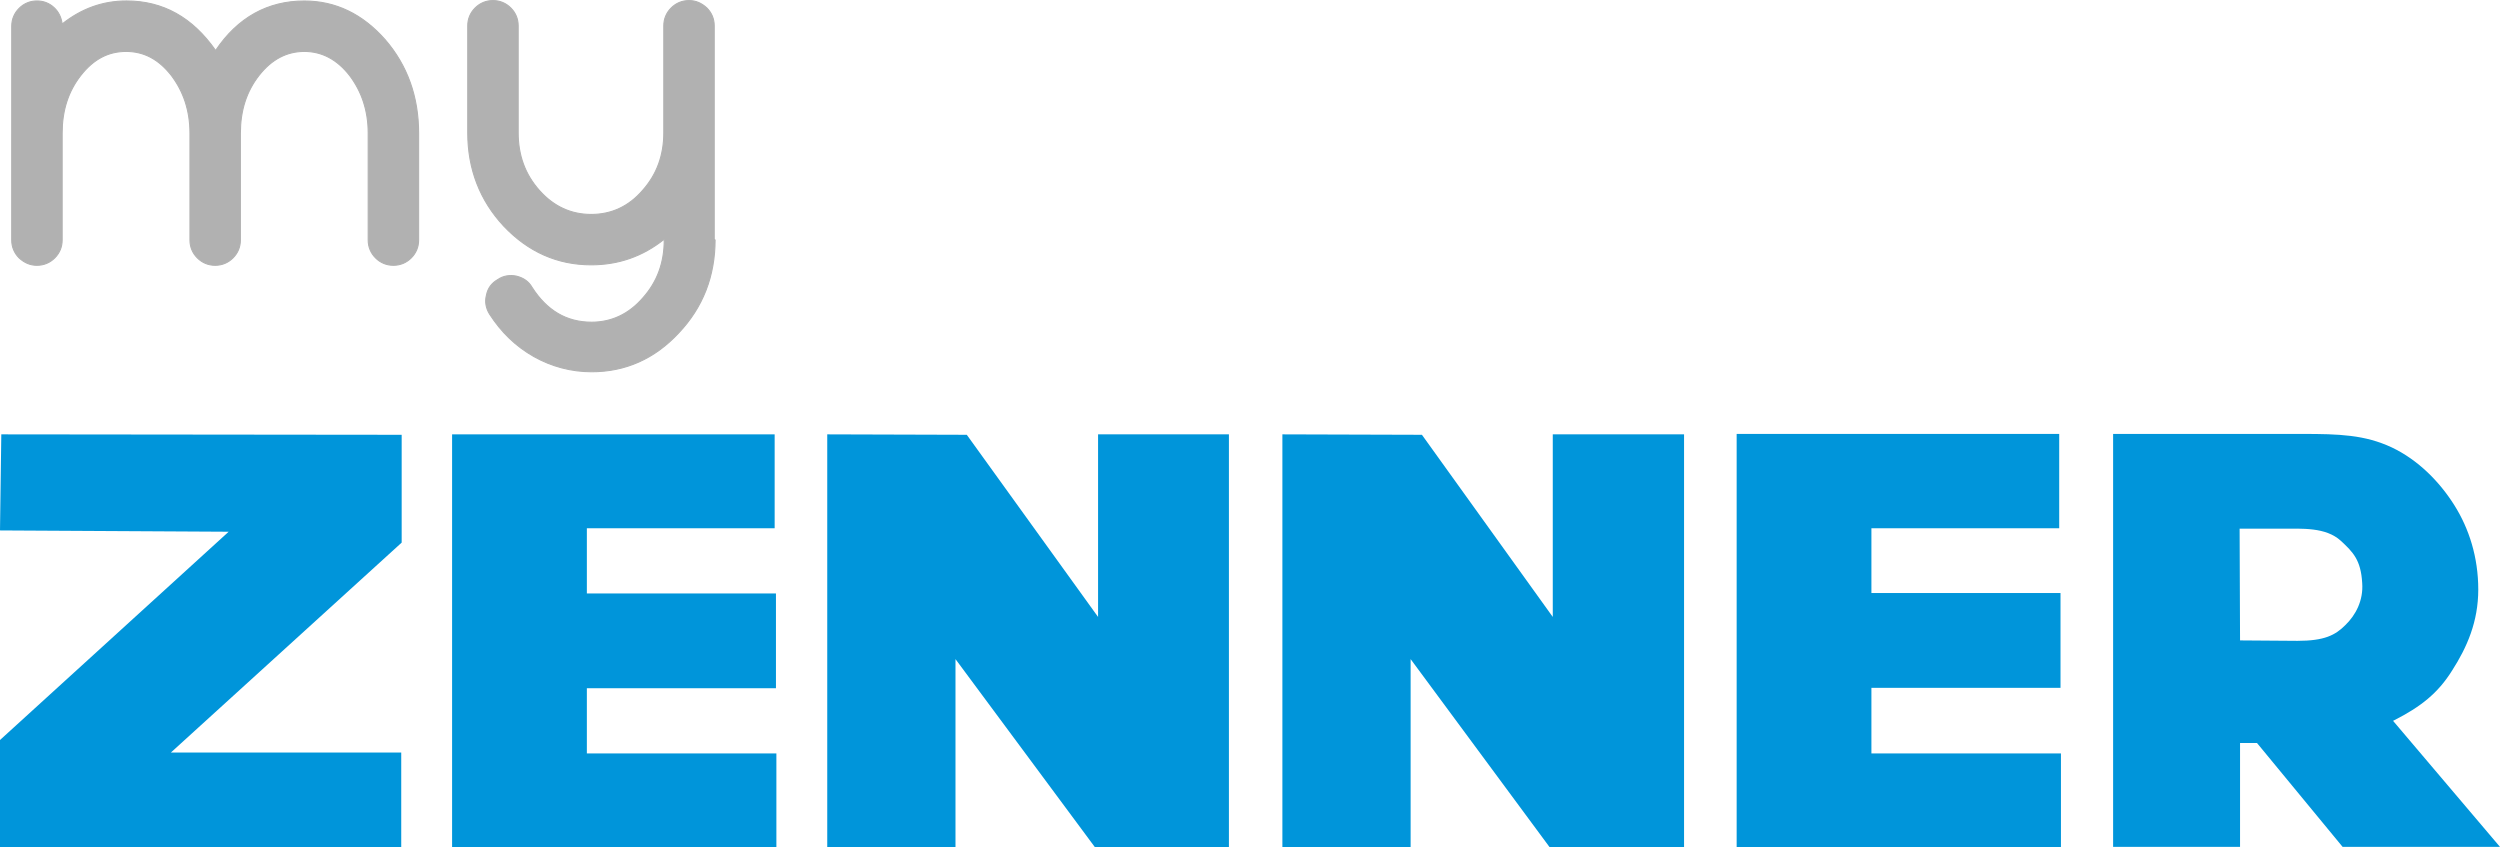 <?xml version="1.0" encoding="UTF-8"?>
<svg xmlns="http://www.w3.org/2000/svg" id="Layer_2" data-name="Layer 2" viewBox="0 0 575.1 194.92">
  <defs>
    <style>
      .cls-1 {
        fill: none;
        stroke: #b1b1b1;
        stroke-miterlimit: 10;
        stroke-width: .25px;
      }

      .cls-2 {
        fill: #0095da;
      }

      .cls-2, .cls-3 {
        stroke-width: 0px;
      }

      .cls-3 {
        fill: #b1b1b1;
      }
    </style>
  </defs>
  <g id="Layer_1-2" data-name="Layer 1">
    <polygon class="cls-2" points="0 122.02 52.6 122.32 0 170.23 0 194.92 92.3 194.92 92.3 173.12 39.3 173.12 92.4 124.82 92.4 100.02 .3 99.92 0 122.02"></polygon>
    <polygon class="cls-2" points="135 158.32 178.5 158.32 178.5 136.52 135 136.52 135 121.52 178.2 121.52 178.2 99.92 104 99.92 104 194.92 178.6 194.92 178.6 173.32 135 173.32 135 158.32"></polygon>
    <polygon class="cls-2" points="430.5 158.23 474 158.23 474 136.42 430.5 136.42 430.5 121.52 473.7 121.52 473.7 99.82 399.5 99.82 399.5 194.92 474.1 194.92 474.1 173.32 430.5 173.32 430.5 158.23"></polygon>
    <polygon class="cls-2" points="357.2 141.92 327.1 100.02 295 99.92 295 194.92 324.5 194.92 324.5 151.62 356.5 194.92 387.4 194.92 387.4 99.92 357.2 99.92 357.2 141.92"></polygon>
    <polygon class="cls-2" points="252.6 141.92 222.4 100.02 190.3 99.92 190.3 194.92 219.8 194.92 219.8 151.62 251.9 194.92 282.7 194.92 282.7 99.92 252.6 99.92 252.6 141.92"></polygon>
    <path class="cls-2" d="M550.5,165.82c.1,0,.1-.1.2-.1,6.1-3.1,10.1-6.2,13.4-11.5,3.4-5.3,6-11.2,6-18.6s-2.1-14-5.5-19.4-8.3-10.4-14.4-13.3c-6.2-2.9-12.1-3.1-20.6-3.1h-43.5v95h29.2v-23.9h3.9l19.7,23.9h36.2l-24.6-29ZM539.5,143.82c-2.3,2.3-4.8,3.6-11,3.6l-13.2-.1-.1-25.7h9.5c4.9,0,10.3-.4,13.8,2.8,2.8,2.6,4.6,4.4,4.9,9.7.3,4-1.5,7.4-3.9,9.7"></path>
    <path class="cls-3" d="M70,.23c7.2,0,13.4,3,18.6,8.9,5.1,5.9,7.7,13.1,7.7,21.5v24.6c0,1.6-.6,3-1.7,4.1s-2.5,1.7-4.1,1.7-3-.6-4.1-1.7-1.7-2.5-1.7-4.1v-24.6c0-5.2-1.5-9.6-4.3-13.3-2.9-3.7-6.4-5.5-10.4-5.5s-7.5,1.8-10.4,5.5-4.3,8.1-4.3,13.3v24.6c0,1.6-.6,3-1.7,4.1s-2.5,1.7-4.1,1.7-3-.6-4.1-1.7-1.7-2.5-1.7-4.1v-24.6c0-5.2-1.5-9.6-4.3-13.3-2.9-3.7-6.3-5.5-10.4-5.5s-7.5,1.8-10.4,5.5-4.3,8.1-4.3,13.3v24.6c0,1.6-.6,3-1.7,4.1s-2.5,1.7-4.1,1.7-2.9-.6-4.1-1.7c-1.1-1.1-1.7-2.5-1.7-4.1V6.02c0-1.6.6-3,1.7-4.1S6.9.22,8.5.22c1.5,0,2.8.5,3.9,1.5s1.7,2.3,1.9,3.8C18.7,2.02,23.6.22,29.1.22c8.4,0,15.2,3.8,20.5,11.4C54.7,4.02,61.6.23,70,.23"></path>
    <path class="cls-1" d="M70,.23c7.2,0,13.4,3,18.6,8.9,5.1,5.9,7.7,13.1,7.7,21.5v24.6c0,1.6-.6,3-1.7,4.1s-2.5,1.7-4.1,1.7-3-.6-4.1-1.7-1.7-2.5-1.7-4.1v-24.6c0-5.2-1.5-9.6-4.3-13.3-2.9-3.7-6.4-5.5-10.4-5.5s-7.5,1.8-10.4,5.5-4.3,8.1-4.3,13.3v24.6c0,1.6-.6,3-1.7,4.1s-2.5,1.7-4.1,1.7-3-.6-4.1-1.7-1.7-2.5-1.7-4.1v-24.6c0-5.2-1.5-9.6-4.3-13.3-2.9-3.7-6.3-5.5-10.4-5.5s-7.5,1.8-10.4,5.5-4.3,8.1-4.3,13.3v24.6c0,1.6-.6,3-1.7,4.1s-2.5,1.7-4.1,1.7-2.9-.6-4.1-1.7c-1.1-1.1-1.7-2.5-1.7-4.1V6.02c0-1.6.6-3,1.7-4.1S6.9.22,8.5.22c1.5,0,2.8.5,3.9,1.5s1.7,2.3,1.9,3.8C18.7,2.02,23.6.22,29.1.22c8.4,0,15.2,3.8,20.5,11.4C54.7,4.02,61.6.23,70,.23Z"></path>
    <path class="cls-3" d="M164.5,55.12c0,8.4-2.8,15.6-8.4,21.5-5.5,5.9-12.2,8.9-20,8.9-4.7,0-9.2-1.2-13.3-3.5-4.2-2.4-7.5-5.6-10.2-9.8-.8-1.3-1.1-2.8-.7-4.3.3-1.6,1.2-2.8,2.6-3.6,1.3-.9,2.8-1.1,4.3-.8,1.6.4,2.8,1.2,3.6,2.6,3.4,5.3,7.9,8,13.7,8,4.6,0,8.6-1.9,11.8-5.6,3.3-3.7,4.9-8.1,4.9-13.3v-.2c-5,4-10.6,5.9-16.8,5.9-7.8,0-14.5-3-20.1-8.9-5.5-5.9-8.3-13.1-8.3-21.5V5.93c0-1.6.6-3,1.7-4.1,1.1-1.1,2.5-1.7,4.1-1.7s3,.6,4.1,1.7,1.7,2.5,1.7,4.1v24.6c0,5.2,1.6,9.6,4.9,13.3,3.3,3.7,7.3,5.5,11.9,5.5s8.6-1.8,11.8-5.5c3.3-3.7,4.9-8.1,4.9-13.3V5.93c0-1.6.6-3,1.7-4.1,1.1-1.1,2.5-1.7,4.1-1.7s2.9.6,4.1,1.7c1.1,1.1,1.7,2.5,1.7,4.1v49.2h.2Z"></path>
    <path class="cls-1" d="M164.5,55.12c0,8.4-2.8,15.6-8.4,21.5-5.5,5.9-12.2,8.9-20,8.9-4.7,0-9.2-1.2-13.3-3.5-4.2-2.4-7.5-5.6-10.2-9.8-.8-1.3-1.1-2.8-.7-4.3.3-1.6,1.2-2.8,2.6-3.6,1.3-.9,2.8-1.1,4.3-.8,1.6.4,2.8,1.2,3.6,2.6,3.4,5.3,7.9,8,13.7,8,4.6,0,8.6-1.9,11.8-5.6,3.3-3.7,4.9-8.1,4.9-13.3v-.2c-5,4-10.6,5.9-16.8,5.9-7.8,0-14.5-3-20.1-8.9-5.5-5.9-8.3-13.1-8.3-21.5V5.93c0-1.6.6-3,1.7-4.1,1.1-1.1,2.5-1.7,4.1-1.7s3,.6,4.1,1.7,1.7,2.5,1.7,4.1v24.6c0,5.2,1.6,9.6,4.9,13.3,3.3,3.7,7.3,5.5,11.9,5.5s8.6-1.8,11.8-5.5c3.3-3.7,4.9-8.1,4.9-13.3V5.93c0-1.6.6-3,1.7-4.1,1.1-1.1,2.5-1.7,4.1-1.7s2.9.6,4.1,1.7c1.1,1.1,1.7,2.5,1.7,4.1v49.2h.2Z"></path>
  </g>
</svg>
